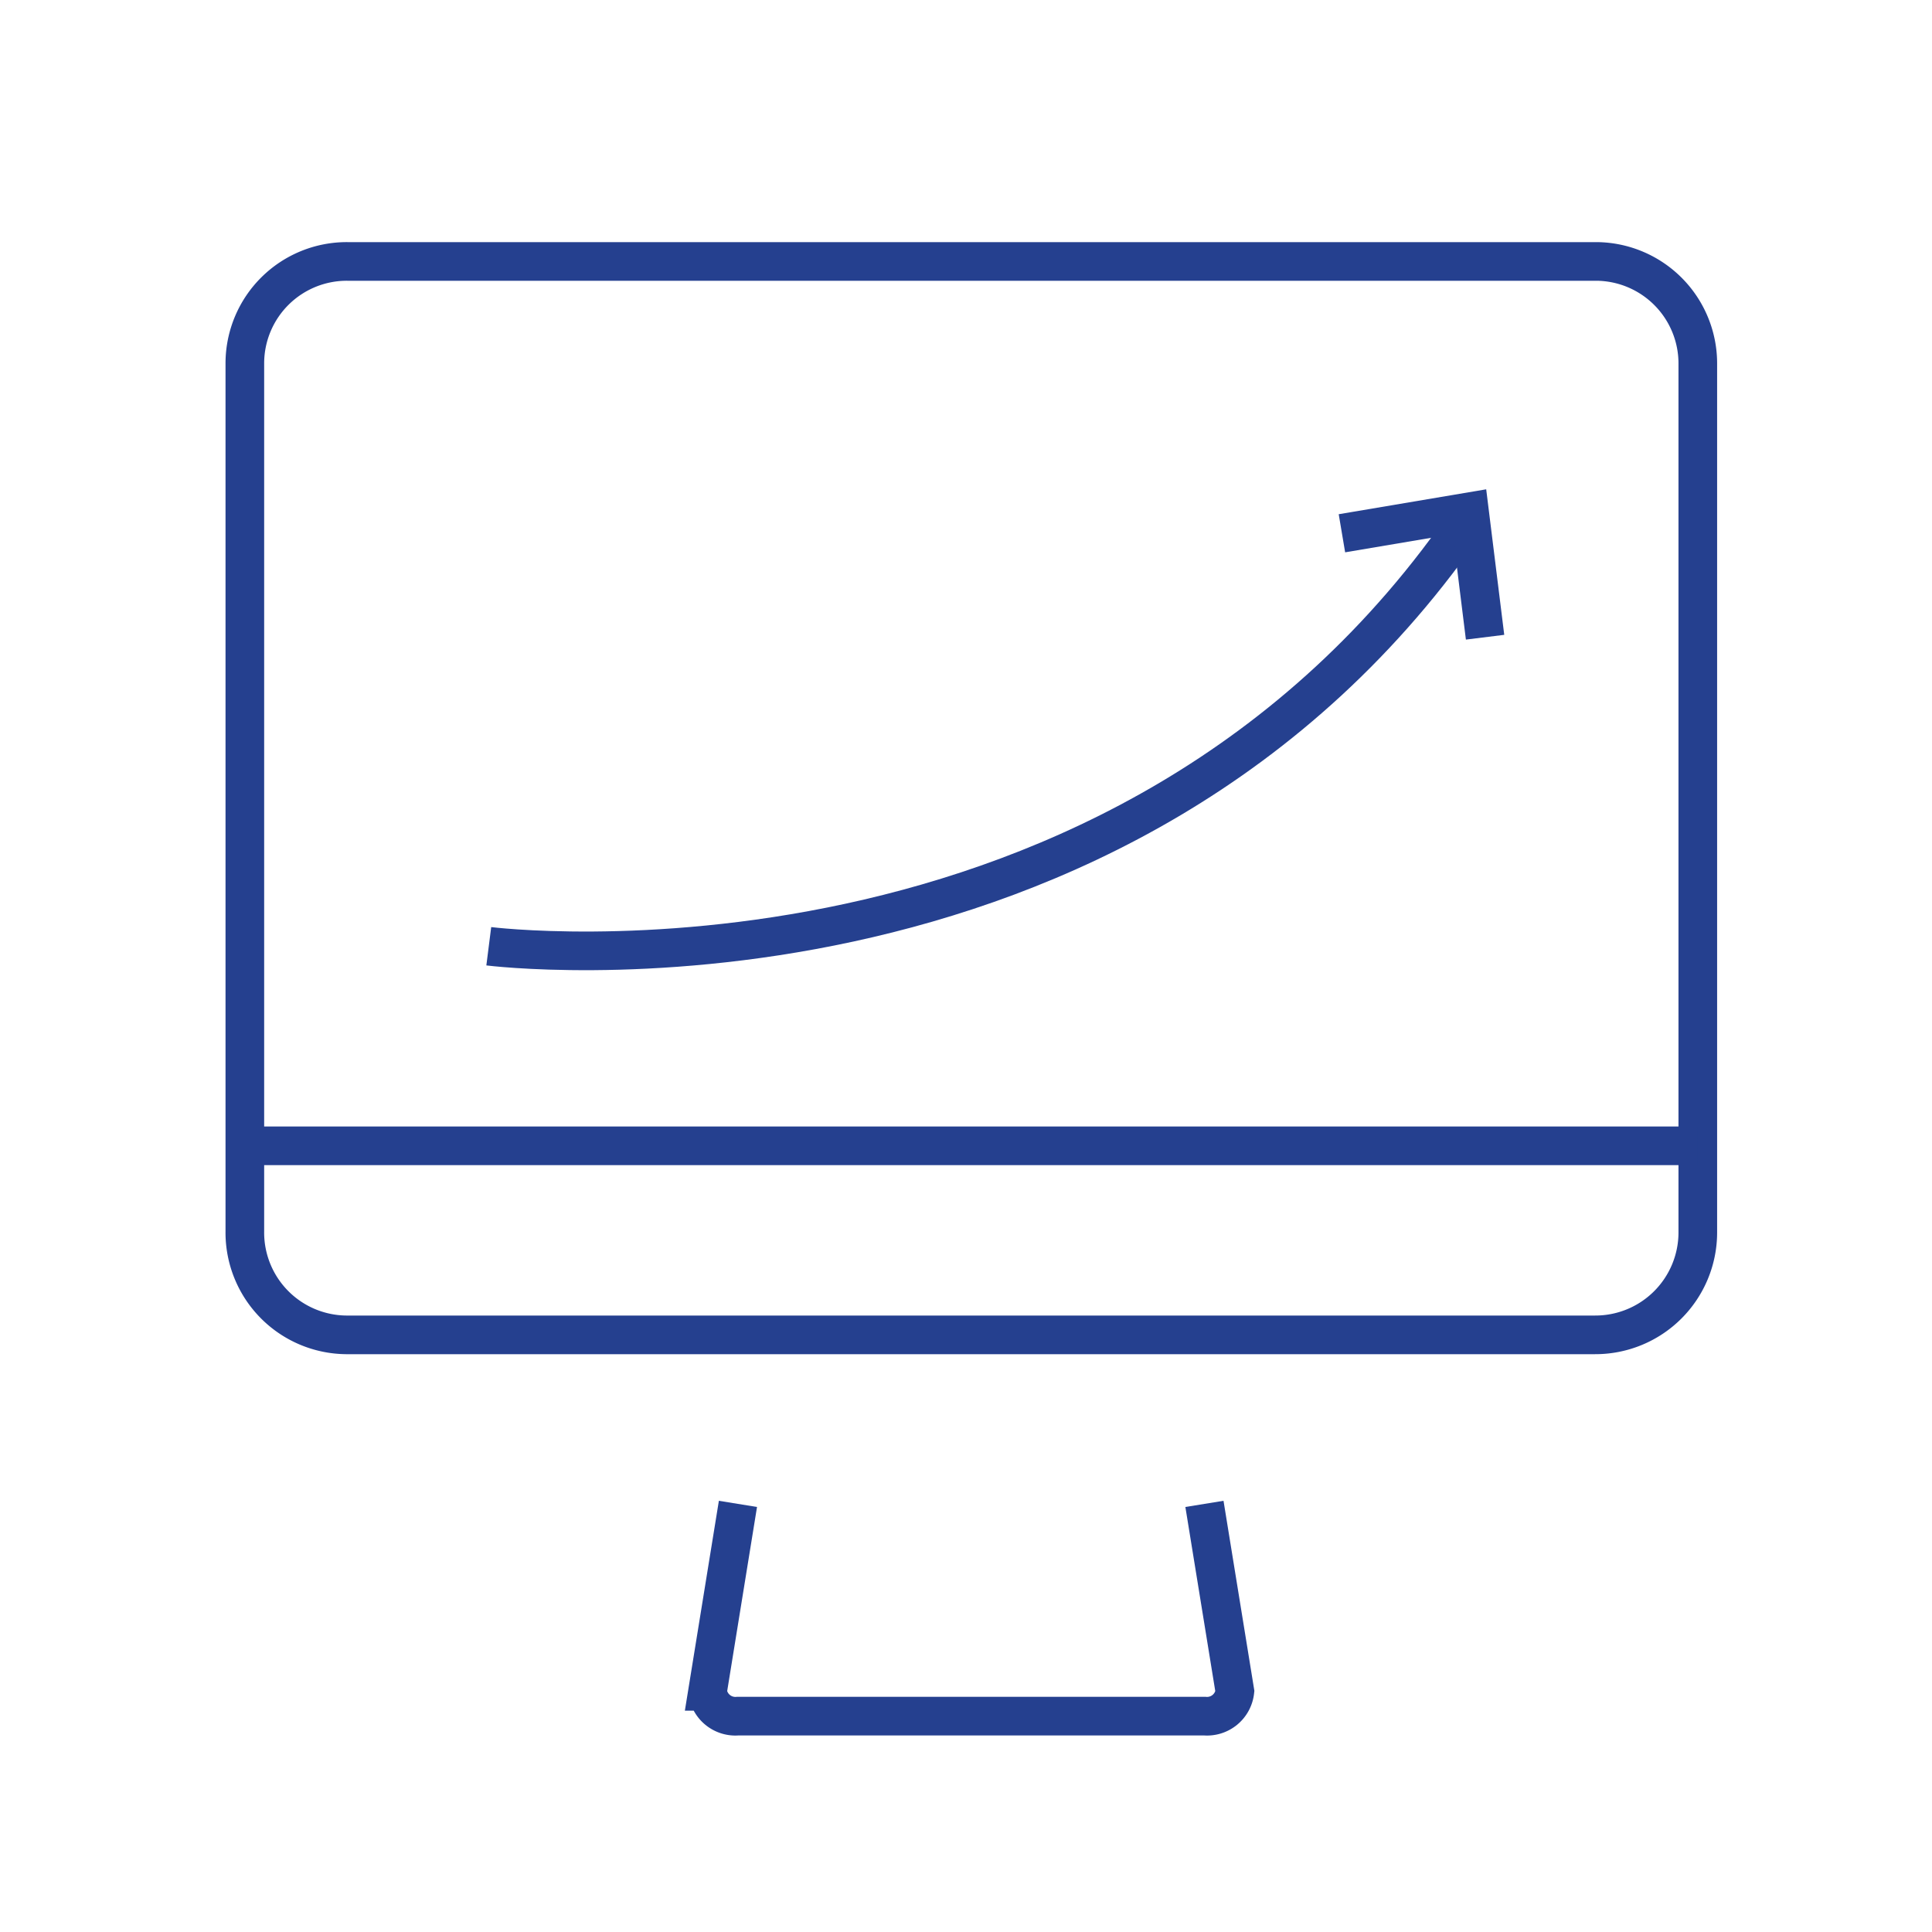 <svg xmlns="http://www.w3.org/2000/svg" width="100" height="100" viewBox="0 0 100 100"><defs><style>.cls-1{fill:none;stroke:#25408f;stroke-width:2px;}</style></defs><g id="Dark_Blue" data-name="Dark Blue"><g id="icon-desktop"><path id="Path_4285" data-name="Path 4285" class="cls-1" d="M38.196,77.841l-1.572,9.702a1.449,1.449,0,0,0,1.572,1.283H62.345a1.45,1.45,0,0,0,1.572-1.283l-1.575-9.702"/><path id="Path_4286" data-name="Path 4286" class="cls-1" d="M82.559,13.532H17.98a5.278,5.278,0,0,0-5.307,5.249c0,.027,0,.054,0,.081V63.739a5.296,5.296,0,0,0,5.238,5.353c.023,0,.045,0,.068,0h64.579a5.303,5.303,0,0,0,5.32-5.285c0-.023,0-.045,0-.068V18.862a5.284,5.284,0,0,0-5.238-5.33Q82.599,13.532,82.559,13.532Z"/><path id="Path_4287" data-name="Path 4287" class="cls-1" d="M12.676,59.307H87.875"/><g id="graph2"><path id="Path_4320" data-name="Path 4320" class="cls-1" d="M25.299,48.978S58.151,53.14,76.097,26.712"/><path id="Path_4321" data-name="Path 4321" class="cls-1" d="M69.458,27.602l6.604-1.115.805,6.495"/></g></g></g></svg>